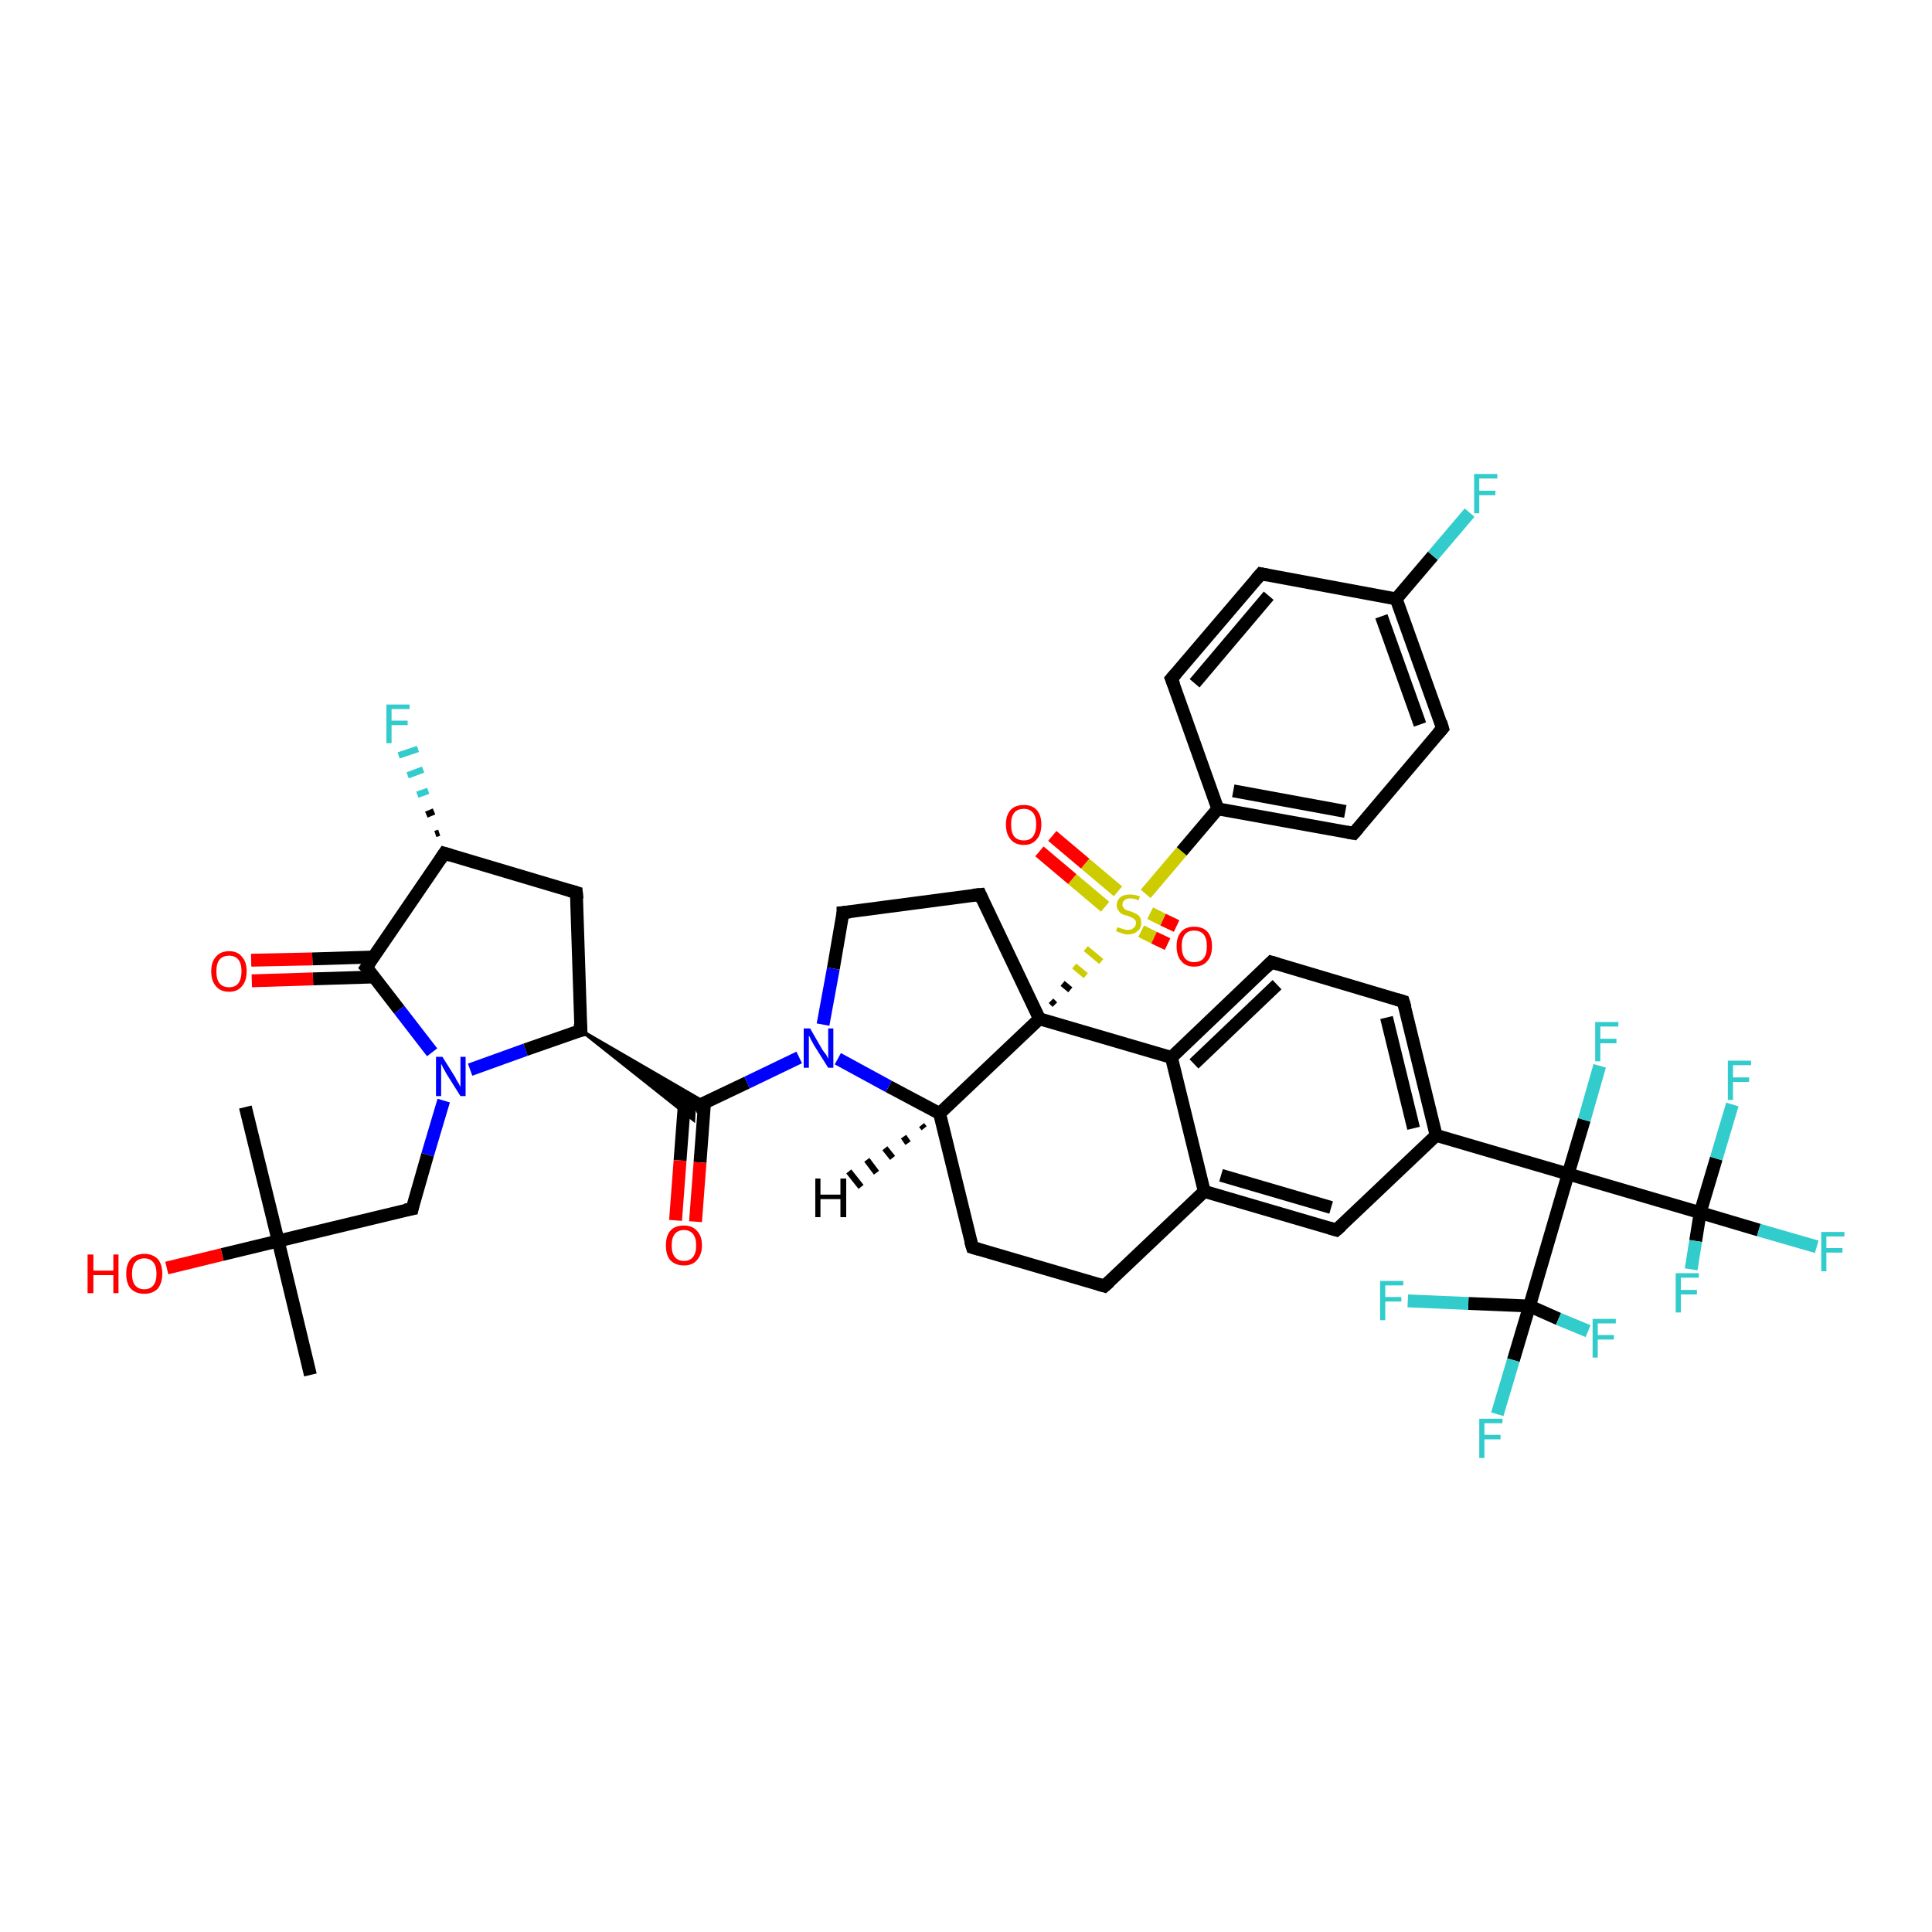 <?xml version='1.0' encoding='iso-8859-1'?>
<svg version='1.1' baseProfile='full'
              xmlns='http://www.w3.org/2000/svg'
                      xmlns:rdkit='http://www.rdkit.org/xml'
                      xmlns:xlink='http://www.w3.org/1999/xlink'
                  xml:space='preserve'
width='300px' height='300px' viewBox='0 0 300 300'>
<!-- END OF HEADER -->
<rect style='opacity:1.0;fill:#FFFFFF;stroke:none' width='300.0' height='300.0' x='0.0' y='0.0'> </rect>
<path class='bond-0 atom-0 atom-1' d='M 38.1,171.9 L 43.2,192.7' style='fill:none;fill-rule:evenodd;stroke:#000000;stroke-width:2.0px;stroke-linecap:butt;stroke-linejoin:miter;stroke-opacity:1' />
<path class='bond-1 atom-1 atom-2' d='M 43.2,192.7 L 48.2,213.5' style='fill:none;fill-rule:evenodd;stroke:#000000;stroke-width:2.0px;stroke-linecap:butt;stroke-linejoin:miter;stroke-opacity:1' />
<path class='bond-2 atom-1 atom-3' d='M 43.2,192.7 L 34.5,194.8' style='fill:none;fill-rule:evenodd;stroke:#000000;stroke-width:2.0px;stroke-linecap:butt;stroke-linejoin:miter;stroke-opacity:1' />
<path class='bond-2 atom-1 atom-3' d='M 34.5,194.8 L 25.9,196.9' style='fill:none;fill-rule:evenodd;stroke:#FF0000;stroke-width:2.0px;stroke-linecap:butt;stroke-linejoin:miter;stroke-opacity:1' />
<path class='bond-3 atom-1 atom-4' d='M 43.2,192.7 L 64.0,187.7' style='fill:none;fill-rule:evenodd;stroke:#000000;stroke-width:2.0px;stroke-linecap:butt;stroke-linejoin:miter;stroke-opacity:1' />
<path class='bond-4 atom-4 atom-5' d='M 64.0,187.7 L 66.4,179.3' style='fill:none;fill-rule:evenodd;stroke:#000000;stroke-width:2.0px;stroke-linecap:butt;stroke-linejoin:miter;stroke-opacity:1' />
<path class='bond-4 atom-4 atom-5' d='M 66.4,179.3 L 68.9,170.9' style='fill:none;fill-rule:evenodd;stroke:#0000FF;stroke-width:2.0px;stroke-linecap:butt;stroke-linejoin:miter;stroke-opacity:1' />
<path class='bond-5 atom-5 atom-6' d='M 73.0,166.1 L 81.6,163.0' style='fill:none;fill-rule:evenodd;stroke:#0000FF;stroke-width:2.0px;stroke-linecap:butt;stroke-linejoin:miter;stroke-opacity:1' />
<path class='bond-5 atom-5 atom-6' d='M 81.6,163.0 L 90.2,160.0' style='fill:none;fill-rule:evenodd;stroke:#000000;stroke-width:2.0px;stroke-linecap:butt;stroke-linejoin:miter;stroke-opacity:1' />
<path class='bond-6 atom-6 atom-7' d='M 90.2,160.0 L 89.5,138.6' style='fill:none;fill-rule:evenodd;stroke:#000000;stroke-width:2.0px;stroke-linecap:butt;stroke-linejoin:miter;stroke-opacity:1' />
<path class='bond-7 atom-7 atom-8' d='M 89.5,138.6 L 69.0,132.5' style='fill:none;fill-rule:evenodd;stroke:#000000;stroke-width:2.0px;stroke-linecap:butt;stroke-linejoin:miter;stroke-opacity:1' />
<path class='bond-8 atom-8 atom-9' d='M 67.6,129.5 L 68.2,129.3' style='fill:none;fill-rule:evenodd;stroke:#000000;stroke-width:1.0px;stroke-linecap:butt;stroke-linejoin:miter;stroke-opacity:1' />
<path class='bond-8 atom-8 atom-9' d='M 66.2,126.5 L 67.4,126.0' style='fill:none;fill-rule:evenodd;stroke:#000000;stroke-width:1.0px;stroke-linecap:butt;stroke-linejoin:miter;stroke-opacity:1' />
<path class='bond-8 atom-8 atom-9' d='M 64.8,123.4 L 66.5,122.8' style='fill:none;fill-rule:evenodd;stroke:#33CCCC;stroke-width:1.0px;stroke-linecap:butt;stroke-linejoin:miter;stroke-opacity:1' />
<path class='bond-8 atom-8 atom-9' d='M 63.3,120.4 L 65.7,119.5' style='fill:none;fill-rule:evenodd;stroke:#33CCCC;stroke-width:1.0px;stroke-linecap:butt;stroke-linejoin:miter;stroke-opacity:1' />
<path class='bond-8 atom-8 atom-9' d='M 61.9,117.3 L 64.9,116.3' style='fill:none;fill-rule:evenodd;stroke:#33CCCC;stroke-width:1.0px;stroke-linecap:butt;stroke-linejoin:miter;stroke-opacity:1' />
<path class='bond-9 atom-8 atom-10' d='M 69.0,132.5 L 56.9,150.2' style='fill:none;fill-rule:evenodd;stroke:#000000;stroke-width:2.0px;stroke-linecap:butt;stroke-linejoin:miter;stroke-opacity:1' />
<path class='bond-10 atom-10 atom-11' d='M 58.0,148.6 L 48.5,148.9' style='fill:none;fill-rule:evenodd;stroke:#000000;stroke-width:2.0px;stroke-linecap:butt;stroke-linejoin:miter;stroke-opacity:1' />
<path class='bond-10 atom-10 atom-11' d='M 48.5,148.9 L 39.0,149.1' style='fill:none;fill-rule:evenodd;stroke:#FF0000;stroke-width:2.0px;stroke-linecap:butt;stroke-linejoin:miter;stroke-opacity:1' />
<path class='bond-10 atom-10 atom-11' d='M 58.1,151.7 L 48.6,152.0' style='fill:none;fill-rule:evenodd;stroke:#000000;stroke-width:2.0px;stroke-linecap:butt;stroke-linejoin:miter;stroke-opacity:1' />
<path class='bond-10 atom-10 atom-11' d='M 48.6,152.0 L 39.1,152.3' style='fill:none;fill-rule:evenodd;stroke:#FF0000;stroke-width:2.0px;stroke-linecap:butt;stroke-linejoin:miter;stroke-opacity:1' />
<path class='bond-11 atom-6 atom-12' d='M 90.2,160.0 L 109.5,171.2 L 107.8,172.0 Z' style='fill:#000000;fill-rule:evenodd;fill-opacity:1;stroke:#000000;stroke-width:0.5px;stroke-linecap:butt;stroke-linejoin:miter;stroke-opacity:1;' />
<path class='bond-11 atom-6 atom-12' d='M 90.2,160.0 L 107.8,172.0 L 107.7,173.9 Z' style='fill:#000000;fill-rule:evenodd;fill-opacity:1;stroke:#000000;stroke-width:0.5px;stroke-linecap:butt;stroke-linejoin:miter;stroke-opacity:1;' />
<path class='bond-12 atom-12 atom-13' d='M 106.3,171.0 L 105.6,180.2' style='fill:none;fill-rule:evenodd;stroke:#000000;stroke-width:2.0px;stroke-linecap:butt;stroke-linejoin:miter;stroke-opacity:1' />
<path class='bond-12 atom-12 atom-13' d='M 105.6,180.2 L 104.9,189.5' style='fill:none;fill-rule:evenodd;stroke:#FF0000;stroke-width:2.0px;stroke-linecap:butt;stroke-linejoin:miter;stroke-opacity:1' />
<path class='bond-12 atom-12 atom-13' d='M 109.4,171.2 L 108.7,180.5' style='fill:none;fill-rule:evenodd;stroke:#000000;stroke-width:2.0px;stroke-linecap:butt;stroke-linejoin:miter;stroke-opacity:1' />
<path class='bond-12 atom-12 atom-13' d='M 108.7,180.5 L 108.0,189.7' style='fill:none;fill-rule:evenodd;stroke:#FF0000;stroke-width:2.0px;stroke-linecap:butt;stroke-linejoin:miter;stroke-opacity:1' />
<path class='bond-13 atom-12 atom-14' d='M 107.8,172.0 L 116.0,168.1' style='fill:none;fill-rule:evenodd;stroke:#000000;stroke-width:2.0px;stroke-linecap:butt;stroke-linejoin:miter;stroke-opacity:1' />
<path class='bond-13 atom-12 atom-14' d='M 116.0,168.1 L 124.1,164.2' style='fill:none;fill-rule:evenodd;stroke:#0000FF;stroke-width:2.0px;stroke-linecap:butt;stroke-linejoin:miter;stroke-opacity:1' />
<path class='bond-14 atom-14 atom-15' d='M 127.8,159.1 L 129.4,150.4' style='fill:none;fill-rule:evenodd;stroke:#0000FF;stroke-width:2.0px;stroke-linecap:butt;stroke-linejoin:miter;stroke-opacity:1' />
<path class='bond-14 atom-14 atom-15' d='M 129.4,150.4 L 130.9,141.7' style='fill:none;fill-rule:evenodd;stroke:#000000;stroke-width:2.0px;stroke-linecap:butt;stroke-linejoin:miter;stroke-opacity:1' />
<path class='bond-15 atom-15 atom-16' d='M 130.9,141.7 L 152.2,138.9' style='fill:none;fill-rule:evenodd;stroke:#000000;stroke-width:2.0px;stroke-linecap:butt;stroke-linejoin:miter;stroke-opacity:1' />
<path class='bond-16 atom-16 atom-17' d='M 152.2,138.9 L 161.4,158.2' style='fill:none;fill-rule:evenodd;stroke:#000000;stroke-width:2.0px;stroke-linecap:butt;stroke-linejoin:miter;stroke-opacity:1' />
<path class='bond-17 atom-17 atom-18' d='M 161.4,158.2 L 145.9,172.9' style='fill:none;fill-rule:evenodd;stroke:#000000;stroke-width:2.0px;stroke-linecap:butt;stroke-linejoin:miter;stroke-opacity:1' />
<path class='bond-18 atom-18 atom-19' d='M 145.9,172.9 L 151.0,193.7' style='fill:none;fill-rule:evenodd;stroke:#000000;stroke-width:2.0px;stroke-linecap:butt;stroke-linejoin:miter;stroke-opacity:1' />
<path class='bond-19 atom-19 atom-20' d='M 151.0,193.7 L 171.5,199.7' style='fill:none;fill-rule:evenodd;stroke:#000000;stroke-width:2.0px;stroke-linecap:butt;stroke-linejoin:miter;stroke-opacity:1' />
<path class='bond-20 atom-20 atom-21' d='M 171.5,199.7 L 187.0,185.0' style='fill:none;fill-rule:evenodd;stroke:#000000;stroke-width:2.0px;stroke-linecap:butt;stroke-linejoin:miter;stroke-opacity:1' />
<path class='bond-21 atom-21 atom-22' d='M 187.0,185.0 L 207.5,191.0' style='fill:none;fill-rule:evenodd;stroke:#000000;stroke-width:2.0px;stroke-linecap:butt;stroke-linejoin:miter;stroke-opacity:1' />
<path class='bond-21 atom-21 atom-22' d='M 189.6,182.5 L 206.7,187.5' style='fill:none;fill-rule:evenodd;stroke:#000000;stroke-width:2.0px;stroke-linecap:butt;stroke-linejoin:miter;stroke-opacity:1' />
<path class='bond-22 atom-22 atom-23' d='M 207.5,191.0 L 223.0,176.3' style='fill:none;fill-rule:evenodd;stroke:#000000;stroke-width:2.0px;stroke-linecap:butt;stroke-linejoin:miter;stroke-opacity:1' />
<path class='bond-23 atom-23 atom-24' d='M 223.0,176.3 L 217.9,155.5' style='fill:none;fill-rule:evenodd;stroke:#000000;stroke-width:2.0px;stroke-linecap:butt;stroke-linejoin:miter;stroke-opacity:1' />
<path class='bond-23 atom-23 atom-24' d='M 219.5,175.2 L 215.3,158.0' style='fill:none;fill-rule:evenodd;stroke:#000000;stroke-width:2.0px;stroke-linecap:butt;stroke-linejoin:miter;stroke-opacity:1' />
<path class='bond-24 atom-24 atom-25' d='M 217.9,155.5 L 197.4,149.4' style='fill:none;fill-rule:evenodd;stroke:#000000;stroke-width:2.0px;stroke-linecap:butt;stroke-linejoin:miter;stroke-opacity:1' />
<path class='bond-25 atom-25 atom-26' d='M 197.4,149.4 L 181.9,164.2' style='fill:none;fill-rule:evenodd;stroke:#000000;stroke-width:2.0px;stroke-linecap:butt;stroke-linejoin:miter;stroke-opacity:1' />
<path class='bond-25 atom-25 atom-26' d='M 198.3,152.9 L 185.4,165.2' style='fill:none;fill-rule:evenodd;stroke:#000000;stroke-width:2.0px;stroke-linecap:butt;stroke-linejoin:miter;stroke-opacity:1' />
<path class='bond-26 atom-23 atom-27' d='M 223.0,176.3 L 243.5,182.3' style='fill:none;fill-rule:evenodd;stroke:#000000;stroke-width:2.0px;stroke-linecap:butt;stroke-linejoin:miter;stroke-opacity:1' />
<path class='bond-27 atom-27 atom-28' d='M 243.5,182.3 L 246.0,173.9' style='fill:none;fill-rule:evenodd;stroke:#000000;stroke-width:2.0px;stroke-linecap:butt;stroke-linejoin:miter;stroke-opacity:1' />
<path class='bond-27 atom-27 atom-28' d='M 246.0,173.9 L 248.4,165.5' style='fill:none;fill-rule:evenodd;stroke:#33CCCC;stroke-width:2.0px;stroke-linecap:butt;stroke-linejoin:miter;stroke-opacity:1' />
<path class='bond-28 atom-27 atom-29' d='M 243.5,182.3 L 264.0,188.3' style='fill:none;fill-rule:evenodd;stroke:#000000;stroke-width:2.0px;stroke-linecap:butt;stroke-linejoin:miter;stroke-opacity:1' />
<path class='bond-29 atom-29 atom-30' d='M 264.0,188.3 L 273.1,191.0' style='fill:none;fill-rule:evenodd;stroke:#000000;stroke-width:2.0px;stroke-linecap:butt;stroke-linejoin:miter;stroke-opacity:1' />
<path class='bond-29 atom-29 atom-30' d='M 273.1,191.0 L 282.1,193.6' style='fill:none;fill-rule:evenodd;stroke:#33CCCC;stroke-width:2.0px;stroke-linecap:butt;stroke-linejoin:miter;stroke-opacity:1' />
<path class='bond-30 atom-29 atom-31' d='M 264.0,188.3 L 266.5,179.9' style='fill:none;fill-rule:evenodd;stroke:#000000;stroke-width:2.0px;stroke-linecap:butt;stroke-linejoin:miter;stroke-opacity:1' />
<path class='bond-30 atom-29 atom-31' d='M 266.5,179.9 L 269.0,171.5' style='fill:none;fill-rule:evenodd;stroke:#33CCCC;stroke-width:2.0px;stroke-linecap:butt;stroke-linejoin:miter;stroke-opacity:1' />
<path class='bond-31 atom-29 atom-32' d='M 264.0,188.3 L 263.3,192.7' style='fill:none;fill-rule:evenodd;stroke:#000000;stroke-width:2.0px;stroke-linecap:butt;stroke-linejoin:miter;stroke-opacity:1' />
<path class='bond-31 atom-29 atom-32' d='M 263.3,192.7 L 262.6,197.1' style='fill:none;fill-rule:evenodd;stroke:#33CCCC;stroke-width:2.0px;stroke-linecap:butt;stroke-linejoin:miter;stroke-opacity:1' />
<path class='bond-32 atom-27 atom-33' d='M 243.5,182.3 L 237.5,202.8' style='fill:none;fill-rule:evenodd;stroke:#000000;stroke-width:2.0px;stroke-linecap:butt;stroke-linejoin:miter;stroke-opacity:1' />
<path class='bond-33 atom-33 atom-34' d='M 237.5,202.8 L 235.0,211.2' style='fill:none;fill-rule:evenodd;stroke:#000000;stroke-width:2.0px;stroke-linecap:butt;stroke-linejoin:miter;stroke-opacity:1' />
<path class='bond-33 atom-33 atom-34' d='M 235.0,211.2 L 232.5,219.6' style='fill:none;fill-rule:evenodd;stroke:#33CCCC;stroke-width:2.0px;stroke-linecap:butt;stroke-linejoin:miter;stroke-opacity:1' />
<path class='bond-34 atom-33 atom-35' d='M 237.5,202.8 L 242.0,204.8' style='fill:none;fill-rule:evenodd;stroke:#000000;stroke-width:2.0px;stroke-linecap:butt;stroke-linejoin:miter;stroke-opacity:1' />
<path class='bond-34 atom-33 atom-35' d='M 242.0,204.8 L 246.6,206.7' style='fill:none;fill-rule:evenodd;stroke:#33CCCC;stroke-width:2.0px;stroke-linecap:butt;stroke-linejoin:miter;stroke-opacity:1' />
<path class='bond-35 atom-33 atom-36' d='M 237.5,202.8 L 228.0,202.4' style='fill:none;fill-rule:evenodd;stroke:#000000;stroke-width:2.0px;stroke-linecap:butt;stroke-linejoin:miter;stroke-opacity:1' />
<path class='bond-35 atom-33 atom-36' d='M 228.0,202.4 L 218.6,202.0' style='fill:none;fill-rule:evenodd;stroke:#33CCCC;stroke-width:2.0px;stroke-linecap:butt;stroke-linejoin:miter;stroke-opacity:1' />
<path class='bond-36 atom-17 atom-37' d='M 163.8,156.0 L 163.2,155.4' style='fill:none;fill-rule:evenodd;stroke:#000000;stroke-width:1.0px;stroke-linecap:butt;stroke-linejoin:miter;stroke-opacity:1' />
<path class='bond-36 atom-17 atom-37' d='M 166.2,153.7 L 165.0,152.7' style='fill:none;fill-rule:evenodd;stroke:#000000;stroke-width:1.0px;stroke-linecap:butt;stroke-linejoin:miter;stroke-opacity:1' />
<path class='bond-36 atom-17 atom-37' d='M 168.6,151.5 L 166.8,150.0' style='fill:none;fill-rule:evenodd;stroke:#CCCC00;stroke-width:1.0px;stroke-linecap:butt;stroke-linejoin:miter;stroke-opacity:1' />
<path class='bond-36 atom-17 atom-37' d='M 171.0,149.3 L 168.6,147.3' style='fill:none;fill-rule:evenodd;stroke:#CCCC00;stroke-width:1.0px;stroke-linecap:butt;stroke-linejoin:miter;stroke-opacity:1' />
<path class='bond-37 atom-37 atom-38' d='M 177.2,144.6 L 179.2,145.6' style='fill:none;fill-rule:evenodd;stroke:#CCCC00;stroke-width:2.0px;stroke-linecap:butt;stroke-linejoin:miter;stroke-opacity:1' />
<path class='bond-37 atom-37 atom-38' d='M 179.2,145.6 L 181.3,146.6' style='fill:none;fill-rule:evenodd;stroke:#FF0000;stroke-width:2.0px;stroke-linecap:butt;stroke-linejoin:miter;stroke-opacity:1' />
<path class='bond-37 atom-37 atom-38' d='M 178.6,141.8 L 180.6,142.8' style='fill:none;fill-rule:evenodd;stroke:#CCCC00;stroke-width:2.0px;stroke-linecap:butt;stroke-linejoin:miter;stroke-opacity:1' />
<path class='bond-37 atom-37 atom-38' d='M 180.6,142.8 L 182.7,143.8' style='fill:none;fill-rule:evenodd;stroke:#FF0000;stroke-width:2.0px;stroke-linecap:butt;stroke-linejoin:miter;stroke-opacity:1' />
<path class='bond-38 atom-37 atom-39' d='M 173.6,138.4 L 168.5,134.1' style='fill:none;fill-rule:evenodd;stroke:#CCCC00;stroke-width:2.0px;stroke-linecap:butt;stroke-linejoin:miter;stroke-opacity:1' />
<path class='bond-38 atom-37 atom-39' d='M 168.5,134.1 L 163.4,129.8' style='fill:none;fill-rule:evenodd;stroke:#FF0000;stroke-width:2.0px;stroke-linecap:butt;stroke-linejoin:miter;stroke-opacity:1' />
<path class='bond-38 atom-37 atom-39' d='M 171.6,140.8 L 166.5,136.5' style='fill:none;fill-rule:evenodd;stroke:#CCCC00;stroke-width:2.0px;stroke-linecap:butt;stroke-linejoin:miter;stroke-opacity:1' />
<path class='bond-38 atom-37 atom-39' d='M 166.5,136.5 L 161.4,132.2' style='fill:none;fill-rule:evenodd;stroke:#FF0000;stroke-width:2.0px;stroke-linecap:butt;stroke-linejoin:miter;stroke-opacity:1' />
<path class='bond-39 atom-37 atom-40' d='M 177.9,138.8 L 183.5,132.2' style='fill:none;fill-rule:evenodd;stroke:#CCCC00;stroke-width:2.0px;stroke-linecap:butt;stroke-linejoin:miter;stroke-opacity:1' />
<path class='bond-39 atom-37 atom-40' d='M 183.5,132.2 L 189.1,125.6' style='fill:none;fill-rule:evenodd;stroke:#000000;stroke-width:2.0px;stroke-linecap:butt;stroke-linejoin:miter;stroke-opacity:1' />
<path class='bond-40 atom-40 atom-41' d='M 189.1,125.6 L 210.2,129.4' style='fill:none;fill-rule:evenodd;stroke:#000000;stroke-width:2.0px;stroke-linecap:butt;stroke-linejoin:miter;stroke-opacity:1' />
<path class='bond-40 atom-40 atom-41' d='M 191.5,122.8 L 208.9,126.0' style='fill:none;fill-rule:evenodd;stroke:#000000;stroke-width:2.0px;stroke-linecap:butt;stroke-linejoin:miter;stroke-opacity:1' />
<path class='bond-41 atom-41 atom-42' d='M 210.2,129.4 L 224.0,113.1' style='fill:none;fill-rule:evenodd;stroke:#000000;stroke-width:2.0px;stroke-linecap:butt;stroke-linejoin:miter;stroke-opacity:1' />
<path class='bond-42 atom-42 atom-43' d='M 224.0,113.1 L 216.8,93.0' style='fill:none;fill-rule:evenodd;stroke:#000000;stroke-width:2.0px;stroke-linecap:butt;stroke-linejoin:miter;stroke-opacity:1' />
<path class='bond-42 atom-42 atom-43' d='M 220.5,112.5 L 214.5,95.7' style='fill:none;fill-rule:evenodd;stroke:#000000;stroke-width:2.0px;stroke-linecap:butt;stroke-linejoin:miter;stroke-opacity:1' />
<path class='bond-43 atom-43 atom-44' d='M 216.8,93.0 L 222.5,86.3' style='fill:none;fill-rule:evenodd;stroke:#000000;stroke-width:2.0px;stroke-linecap:butt;stroke-linejoin:miter;stroke-opacity:1' />
<path class='bond-43 atom-43 atom-44' d='M 222.5,86.3 L 228.2,79.6' style='fill:none;fill-rule:evenodd;stroke:#33CCCC;stroke-width:2.0px;stroke-linecap:butt;stroke-linejoin:miter;stroke-opacity:1' />
<path class='bond-44 atom-43 atom-45' d='M 216.8,93.0 L 195.8,89.1' style='fill:none;fill-rule:evenodd;stroke:#000000;stroke-width:2.0px;stroke-linecap:butt;stroke-linejoin:miter;stroke-opacity:1' />
<path class='bond-45 atom-45 atom-46' d='M 195.8,89.1 L 181.9,105.4' style='fill:none;fill-rule:evenodd;stroke:#000000;stroke-width:2.0px;stroke-linecap:butt;stroke-linejoin:miter;stroke-opacity:1' />
<path class='bond-45 atom-45 atom-46' d='M 197.0,92.5 L 185.5,106.1' style='fill:none;fill-rule:evenodd;stroke:#000000;stroke-width:2.0px;stroke-linecap:butt;stroke-linejoin:miter;stroke-opacity:1' />
<path class='bond-46 atom-10 atom-5' d='M 56.9,150.2 L 62.0,156.8' style='fill:none;fill-rule:evenodd;stroke:#000000;stroke-width:2.0px;stroke-linecap:butt;stroke-linejoin:miter;stroke-opacity:1' />
<path class='bond-46 atom-10 atom-5' d='M 62.0,156.8 L 67.1,163.4' style='fill:none;fill-rule:evenodd;stroke:#0000FF;stroke-width:2.0px;stroke-linecap:butt;stroke-linejoin:miter;stroke-opacity:1' />
<path class='bond-47 atom-18 atom-14' d='M 145.9,172.9 L 138.0,168.7' style='fill:none;fill-rule:evenodd;stroke:#000000;stroke-width:2.0px;stroke-linecap:butt;stroke-linejoin:miter;stroke-opacity:1' />
<path class='bond-47 atom-18 atom-14' d='M 138.0,168.7 L 130.1,164.4' style='fill:none;fill-rule:evenodd;stroke:#0000FF;stroke-width:2.0px;stroke-linecap:butt;stroke-linejoin:miter;stroke-opacity:1' />
<path class='bond-48 atom-26 atom-21' d='M 181.9,164.2 L 187.0,185.0' style='fill:none;fill-rule:evenodd;stroke:#000000;stroke-width:2.0px;stroke-linecap:butt;stroke-linejoin:miter;stroke-opacity:1' />
<path class='bond-49 atom-46 atom-40' d='M 181.9,105.4 L 189.1,125.6' style='fill:none;fill-rule:evenodd;stroke:#000000;stroke-width:2.0px;stroke-linecap:butt;stroke-linejoin:miter;stroke-opacity:1' />
<path class='bond-50 atom-26 atom-17' d='M 181.9,164.2 L 161.4,158.2' style='fill:none;fill-rule:evenodd;stroke:#000000;stroke-width:2.0px;stroke-linecap:butt;stroke-linejoin:miter;stroke-opacity:1' />
<path class='bond-51 atom-18 atom-47' d='M 143.5,175.2 L 143.1,174.7' style='fill:none;fill-rule:evenodd;stroke:#000000;stroke-width:1.0px;stroke-linecap:butt;stroke-linejoin:miter;stroke-opacity:1' />
<path class='bond-51 atom-18 atom-47' d='M 141.0,177.5 L 140.3,176.5' style='fill:none;fill-rule:evenodd;stroke:#000000;stroke-width:1.0px;stroke-linecap:butt;stroke-linejoin:miter;stroke-opacity:1' />
<path class='bond-51 atom-18 atom-47' d='M 138.6,179.8 L 137.4,178.3' style='fill:none;fill-rule:evenodd;stroke:#000000;stroke-width:1.0px;stroke-linecap:butt;stroke-linejoin:miter;stroke-opacity:1' />
<path class='bond-51 atom-18 atom-47' d='M 136.1,182.1 L 134.6,180.1' style='fill:none;fill-rule:evenodd;stroke:#000000;stroke-width:1.0px;stroke-linecap:butt;stroke-linejoin:miter;stroke-opacity:1' />
<path class='bond-51 atom-18 atom-47' d='M 133.7,184.3 L 131.8,181.9' style='fill:none;fill-rule:evenodd;stroke:#000000;stroke-width:1.0px;stroke-linecap:butt;stroke-linejoin:miter;stroke-opacity:1' />
<path d='M 62.9,187.9 L 64.0,187.7 L 64.1,187.2' style='fill:none;stroke:#000000;stroke-width:2.0px;stroke-linecap:butt;stroke-linejoin:miter;stroke-opacity:1;' />
<path d='M 89.7,160.1 L 90.2,160.0 L 90.1,158.9' style='fill:none;stroke:#000000;stroke-width:2.0px;stroke-linecap:butt;stroke-linejoin:miter;stroke-opacity:1;' />
<path d='M 89.6,139.6 L 89.5,138.6 L 88.5,138.3' style='fill:none;stroke:#000000;stroke-width:2.0px;stroke-linecap:butt;stroke-linejoin:miter;stroke-opacity:1;' />
<path d='M 70.0,132.8 L 69.0,132.5 L 68.4,133.4' style='fill:none;stroke:#000000;stroke-width:2.0px;stroke-linecap:butt;stroke-linejoin:miter;stroke-opacity:1;' />
<path d='M 57.5,149.3 L 56.9,150.2 L 57.2,150.5' style='fill:none;stroke:#000000;stroke-width:2.0px;stroke-linecap:butt;stroke-linejoin:miter;stroke-opacity:1;' />
<path d='M 130.9,142.2 L 130.9,141.7 L 132.0,141.6' style='fill:none;stroke:#000000;stroke-width:2.0px;stroke-linecap:butt;stroke-linejoin:miter;stroke-opacity:1;' />
<path d='M 151.1,139.0 L 152.2,138.9 L 152.6,139.8' style='fill:none;stroke:#000000;stroke-width:2.0px;stroke-linecap:butt;stroke-linejoin:miter;stroke-opacity:1;' />
<path d='M 150.7,192.7 L 151.0,193.7 L 152.0,194.0' style='fill:none;stroke:#000000;stroke-width:2.0px;stroke-linecap:butt;stroke-linejoin:miter;stroke-opacity:1;' />
<path d='M 170.5,199.4 L 171.5,199.7 L 172.3,199.0' style='fill:none;stroke:#000000;stroke-width:2.0px;stroke-linecap:butt;stroke-linejoin:miter;stroke-opacity:1;' />
<path d='M 206.5,190.7 L 207.5,191.0 L 208.3,190.3' style='fill:none;stroke:#000000;stroke-width:2.0px;stroke-linecap:butt;stroke-linejoin:miter;stroke-opacity:1;' />
<path d='M 218.2,156.5 L 217.9,155.5 L 216.9,155.2' style='fill:none;stroke:#000000;stroke-width:2.0px;stroke-linecap:butt;stroke-linejoin:miter;stroke-opacity:1;' />
<path d='M 198.4,149.7 L 197.4,149.4 L 196.6,150.2' style='fill:none;stroke:#000000;stroke-width:2.0px;stroke-linecap:butt;stroke-linejoin:miter;stroke-opacity:1;' />
<path d='M 209.1,129.2 L 210.2,129.4 L 210.9,128.6' style='fill:none;stroke:#000000;stroke-width:2.0px;stroke-linecap:butt;stroke-linejoin:miter;stroke-opacity:1;' />
<path d='M 223.3,113.9 L 224.0,113.1 L 223.7,112.1' style='fill:none;stroke:#000000;stroke-width:2.0px;stroke-linecap:butt;stroke-linejoin:miter;stroke-opacity:1;' />
<path d='M 196.8,89.3 L 195.8,89.1 L 195.1,89.9' style='fill:none;stroke:#000000;stroke-width:2.0px;stroke-linecap:butt;stroke-linejoin:miter;stroke-opacity:1;' />
<path d='M 182.6,104.6 L 181.9,105.4 L 182.3,106.4' style='fill:none;stroke:#000000;stroke-width:2.0px;stroke-linecap:butt;stroke-linejoin:miter;stroke-opacity:1;' />
<path class='atom-3' d='M 13.6 194.8
L 14.5 194.8
L 14.5 197.3
L 17.6 197.3
L 17.6 194.8
L 18.4 194.8
L 18.4 200.8
L 17.6 200.8
L 17.6 198.0
L 14.5 198.0
L 14.5 200.8
L 13.6 200.8
L 13.6 194.8
' fill='#FF0000'/>
<path class='atom-3' d='M 19.6 197.8
Q 19.6 196.3, 20.3 195.5
Q 21.1 194.7, 22.4 194.7
Q 23.7 194.7, 24.5 195.5
Q 25.2 196.3, 25.2 197.8
Q 25.2 199.2, 24.5 200.1
Q 23.7 200.9, 22.4 200.9
Q 21.1 200.9, 20.3 200.1
Q 19.6 199.3, 19.6 197.8
M 22.4 200.2
Q 23.3 200.2, 23.8 199.6
Q 24.3 199.0, 24.3 197.8
Q 24.3 196.6, 23.8 196.0
Q 23.3 195.4, 22.4 195.4
Q 21.5 195.4, 21.0 196.0
Q 20.5 196.6, 20.5 197.8
Q 20.5 199.0, 21.0 199.6
Q 21.5 200.2, 22.4 200.2
' fill='#FF0000'/>
<path class='atom-5' d='M 68.7 164.1
L 70.7 167.3
Q 70.8 167.6, 71.2 168.2
Q 71.5 168.8, 71.5 168.8
L 71.5 164.1
L 72.3 164.1
L 72.3 170.2
L 71.5 170.2
L 69.3 166.7
Q 69.1 166.3, 68.8 165.8
Q 68.6 165.3, 68.5 165.2
L 68.5 170.2
L 67.7 170.2
L 67.7 164.1
L 68.7 164.1
' fill='#0000FF'/>
<path class='atom-9' d='M 60.0 109.4
L 63.6 109.4
L 63.6 110.1
L 60.8 110.1
L 60.8 111.9
L 63.3 111.9
L 63.3 112.6
L 60.8 112.6
L 60.8 115.4
L 60.0 115.4
L 60.0 109.4
' fill='#33CCCC'/>
<path class='atom-11' d='M 32.8 150.8
Q 32.8 149.4, 33.5 148.6
Q 34.2 147.7, 35.6 147.7
Q 36.9 147.7, 37.6 148.6
Q 38.3 149.4, 38.3 150.8
Q 38.3 152.3, 37.6 153.1
Q 36.9 154.0, 35.6 154.0
Q 34.2 154.0, 33.5 153.1
Q 32.8 152.3, 32.8 150.8
M 35.6 153.3
Q 36.5 153.3, 37.0 152.7
Q 37.5 152.0, 37.5 150.8
Q 37.5 149.6, 37.0 149.0
Q 36.5 148.4, 35.6 148.4
Q 34.6 148.4, 34.1 149.0
Q 33.6 149.6, 33.6 150.8
Q 33.6 152.1, 34.1 152.7
Q 34.6 153.3, 35.6 153.3
' fill='#FF0000'/>
<path class='atom-13' d='M 103.4 193.4
Q 103.4 191.9, 104.1 191.1
Q 104.8 190.3, 106.2 190.3
Q 107.5 190.3, 108.2 191.1
Q 109.0 191.9, 109.0 193.4
Q 109.0 194.8, 108.2 195.7
Q 107.5 196.5, 106.2 196.5
Q 104.9 196.5, 104.1 195.7
Q 103.4 194.9, 103.4 193.4
M 106.2 195.8
Q 107.1 195.8, 107.6 195.2
Q 108.1 194.6, 108.1 193.4
Q 108.1 192.2, 107.6 191.6
Q 107.1 191.0, 106.2 191.0
Q 105.3 191.0, 104.8 191.6
Q 104.3 192.2, 104.3 193.4
Q 104.3 194.6, 104.8 195.2
Q 105.3 195.8, 106.2 195.8
' fill='#FF0000'/>
<path class='atom-14' d='M 125.8 159.7
L 127.7 163.0
Q 127.9 163.3, 128.3 163.8
Q 128.6 164.4, 128.6 164.4
L 128.6 159.7
L 129.4 159.7
L 129.4 165.8
L 128.6 165.8
L 126.4 162.3
Q 126.2 161.9, 125.9 161.4
Q 125.7 160.9, 125.6 160.8
L 125.6 165.8
L 124.8 165.8
L 124.8 159.7
L 125.8 159.7
' fill='#0000FF'/>
<path class='atom-28' d='M 247.7 158.7
L 251.3 158.7
L 251.3 159.4
L 248.5 159.4
L 248.5 161.3
L 251.0 161.3
L 251.0 162.0
L 248.5 162.0
L 248.5 164.8
L 247.7 164.8
L 247.7 158.7
' fill='#33CCCC'/>
<path class='atom-30' d='M 282.8 191.3
L 286.4 191.3
L 286.4 192.0
L 283.6 192.0
L 283.6 193.8
L 286.1 193.8
L 286.1 194.5
L 283.6 194.5
L 283.6 197.4
L 282.8 197.4
L 282.8 191.3
' fill='#33CCCC'/>
<path class='atom-31' d='M 268.3 164.7
L 271.9 164.7
L 271.9 165.4
L 269.1 165.4
L 269.1 167.3
L 271.6 167.3
L 271.6 168.0
L 269.1 168.0
L 269.1 170.8
L 268.3 170.8
L 268.3 164.7
' fill='#33CCCC'/>
<path class='atom-32' d='M 260.2 197.7
L 263.8 197.7
L 263.8 198.4
L 261.0 198.4
L 261.0 200.3
L 263.5 200.3
L 263.5 201.0
L 261.0 201.0
L 261.0 203.8
L 260.2 203.8
L 260.2 197.7
' fill='#33CCCC'/>
<path class='atom-34' d='M 229.7 220.3
L 233.3 220.3
L 233.3 221.0
L 230.5 221.0
L 230.5 222.8
L 233.0 222.8
L 233.0 223.5
L 230.5 223.5
L 230.5 226.4
L 229.7 226.4
L 229.7 220.3
' fill='#33CCCC'/>
<path class='atom-35' d='M 247.3 204.8
L 250.9 204.8
L 250.9 205.5
L 248.1 205.5
L 248.1 207.3
L 250.6 207.3
L 250.6 208.0
L 248.1 208.0
L 248.1 210.8
L 247.3 210.8
L 247.3 204.8
' fill='#33CCCC'/>
<path class='atom-36' d='M 214.3 198.9
L 217.9 198.9
L 217.9 199.6
L 215.1 199.6
L 215.1 201.4
L 217.6 201.4
L 217.6 202.1
L 215.1 202.1
L 215.1 205.0
L 214.3 205.0
L 214.3 198.9
' fill='#33CCCC'/>
<path class='atom-37' d='M 173.5 144.0
Q 173.6 144.0, 173.9 144.1
Q 174.2 144.2, 174.5 144.3
Q 174.8 144.4, 175.1 144.4
Q 175.7 144.4, 176.0 144.1
Q 176.4 143.8, 176.4 143.3
Q 176.4 143.0, 176.2 142.8
Q 176.0 142.6, 175.8 142.5
Q 175.5 142.4, 175.1 142.2
Q 174.5 142.1, 174.2 141.9
Q 173.9 141.8, 173.7 141.4
Q 173.4 141.1, 173.4 140.6
Q 173.4 139.8, 174.0 139.3
Q 174.5 138.9, 175.5 138.9
Q 176.2 138.9, 177.0 139.2
L 176.8 139.8
Q 176.1 139.5, 175.5 139.5
Q 174.9 139.5, 174.6 139.8
Q 174.3 140.0, 174.3 140.5
Q 174.3 140.8, 174.5 141.0
Q 174.6 141.2, 174.9 141.3
Q 175.1 141.4, 175.5 141.5
Q 176.1 141.7, 176.4 141.9
Q 176.7 142.0, 177.0 142.4
Q 177.2 142.7, 177.2 143.3
Q 177.2 144.2, 176.6 144.6
Q 176.1 145.1, 175.1 145.1
Q 174.6 145.1, 174.2 144.9
Q 173.8 144.8, 173.3 144.6
L 173.5 144.0
' fill='#CCCC00'/>
<path class='atom-38' d='M 182.7 146.9
Q 182.7 145.5, 183.4 144.7
Q 184.1 143.9, 185.4 143.9
Q 186.8 143.9, 187.5 144.7
Q 188.2 145.5, 188.2 146.9
Q 188.2 148.4, 187.5 149.2
Q 186.8 150.1, 185.4 150.1
Q 184.1 150.1, 183.4 149.2
Q 182.7 148.4, 182.7 146.9
M 185.4 149.4
Q 186.4 149.4, 186.9 148.8
Q 187.4 148.2, 187.4 146.9
Q 187.4 145.7, 186.9 145.1
Q 186.4 144.5, 185.4 144.5
Q 184.5 144.5, 184.0 145.1
Q 183.5 145.7, 183.5 146.9
Q 183.5 148.2, 184.0 148.8
Q 184.5 149.4, 185.4 149.4
' fill='#FF0000'/>
<path class='atom-39' d='M 156.2 128.0
Q 156.2 126.6, 156.9 125.8
Q 157.6 125.0, 159.0 125.0
Q 160.3 125.0, 161.0 125.8
Q 161.7 126.6, 161.7 128.0
Q 161.7 129.5, 161.0 130.3
Q 160.3 131.2, 159.0 131.2
Q 157.6 131.2, 156.9 130.3
Q 156.2 129.5, 156.2 128.0
M 159.0 130.5
Q 159.9 130.5, 160.4 129.9
Q 160.9 129.2, 160.9 128.0
Q 160.9 126.8, 160.4 126.2
Q 159.9 125.6, 159.0 125.6
Q 158.0 125.6, 157.5 126.2
Q 157.0 126.8, 157.0 128.0
Q 157.0 129.3, 157.5 129.9
Q 158.0 130.5, 159.0 130.5
' fill='#FF0000'/>
<path class='atom-44' d='M 228.9 73.6
L 232.5 73.6
L 232.5 74.3
L 229.7 74.3
L 229.7 76.2
L 232.2 76.2
L 232.2 76.9
L 229.7 76.9
L 229.7 79.7
L 228.9 79.7
L 228.9 73.6
' fill='#33CCCC'/>
<path class='atom-47' d='M 126.6 183.0
L 127.4 183.0
L 127.4 185.5
L 130.5 185.5
L 130.5 183.0
L 131.4 183.0
L 131.4 189.0
L 130.5 189.0
L 130.5 186.2
L 127.4 186.2
L 127.4 189.0
L 126.6 189.0
L 126.6 183.0
' fill='#000000'/>
</svg>
